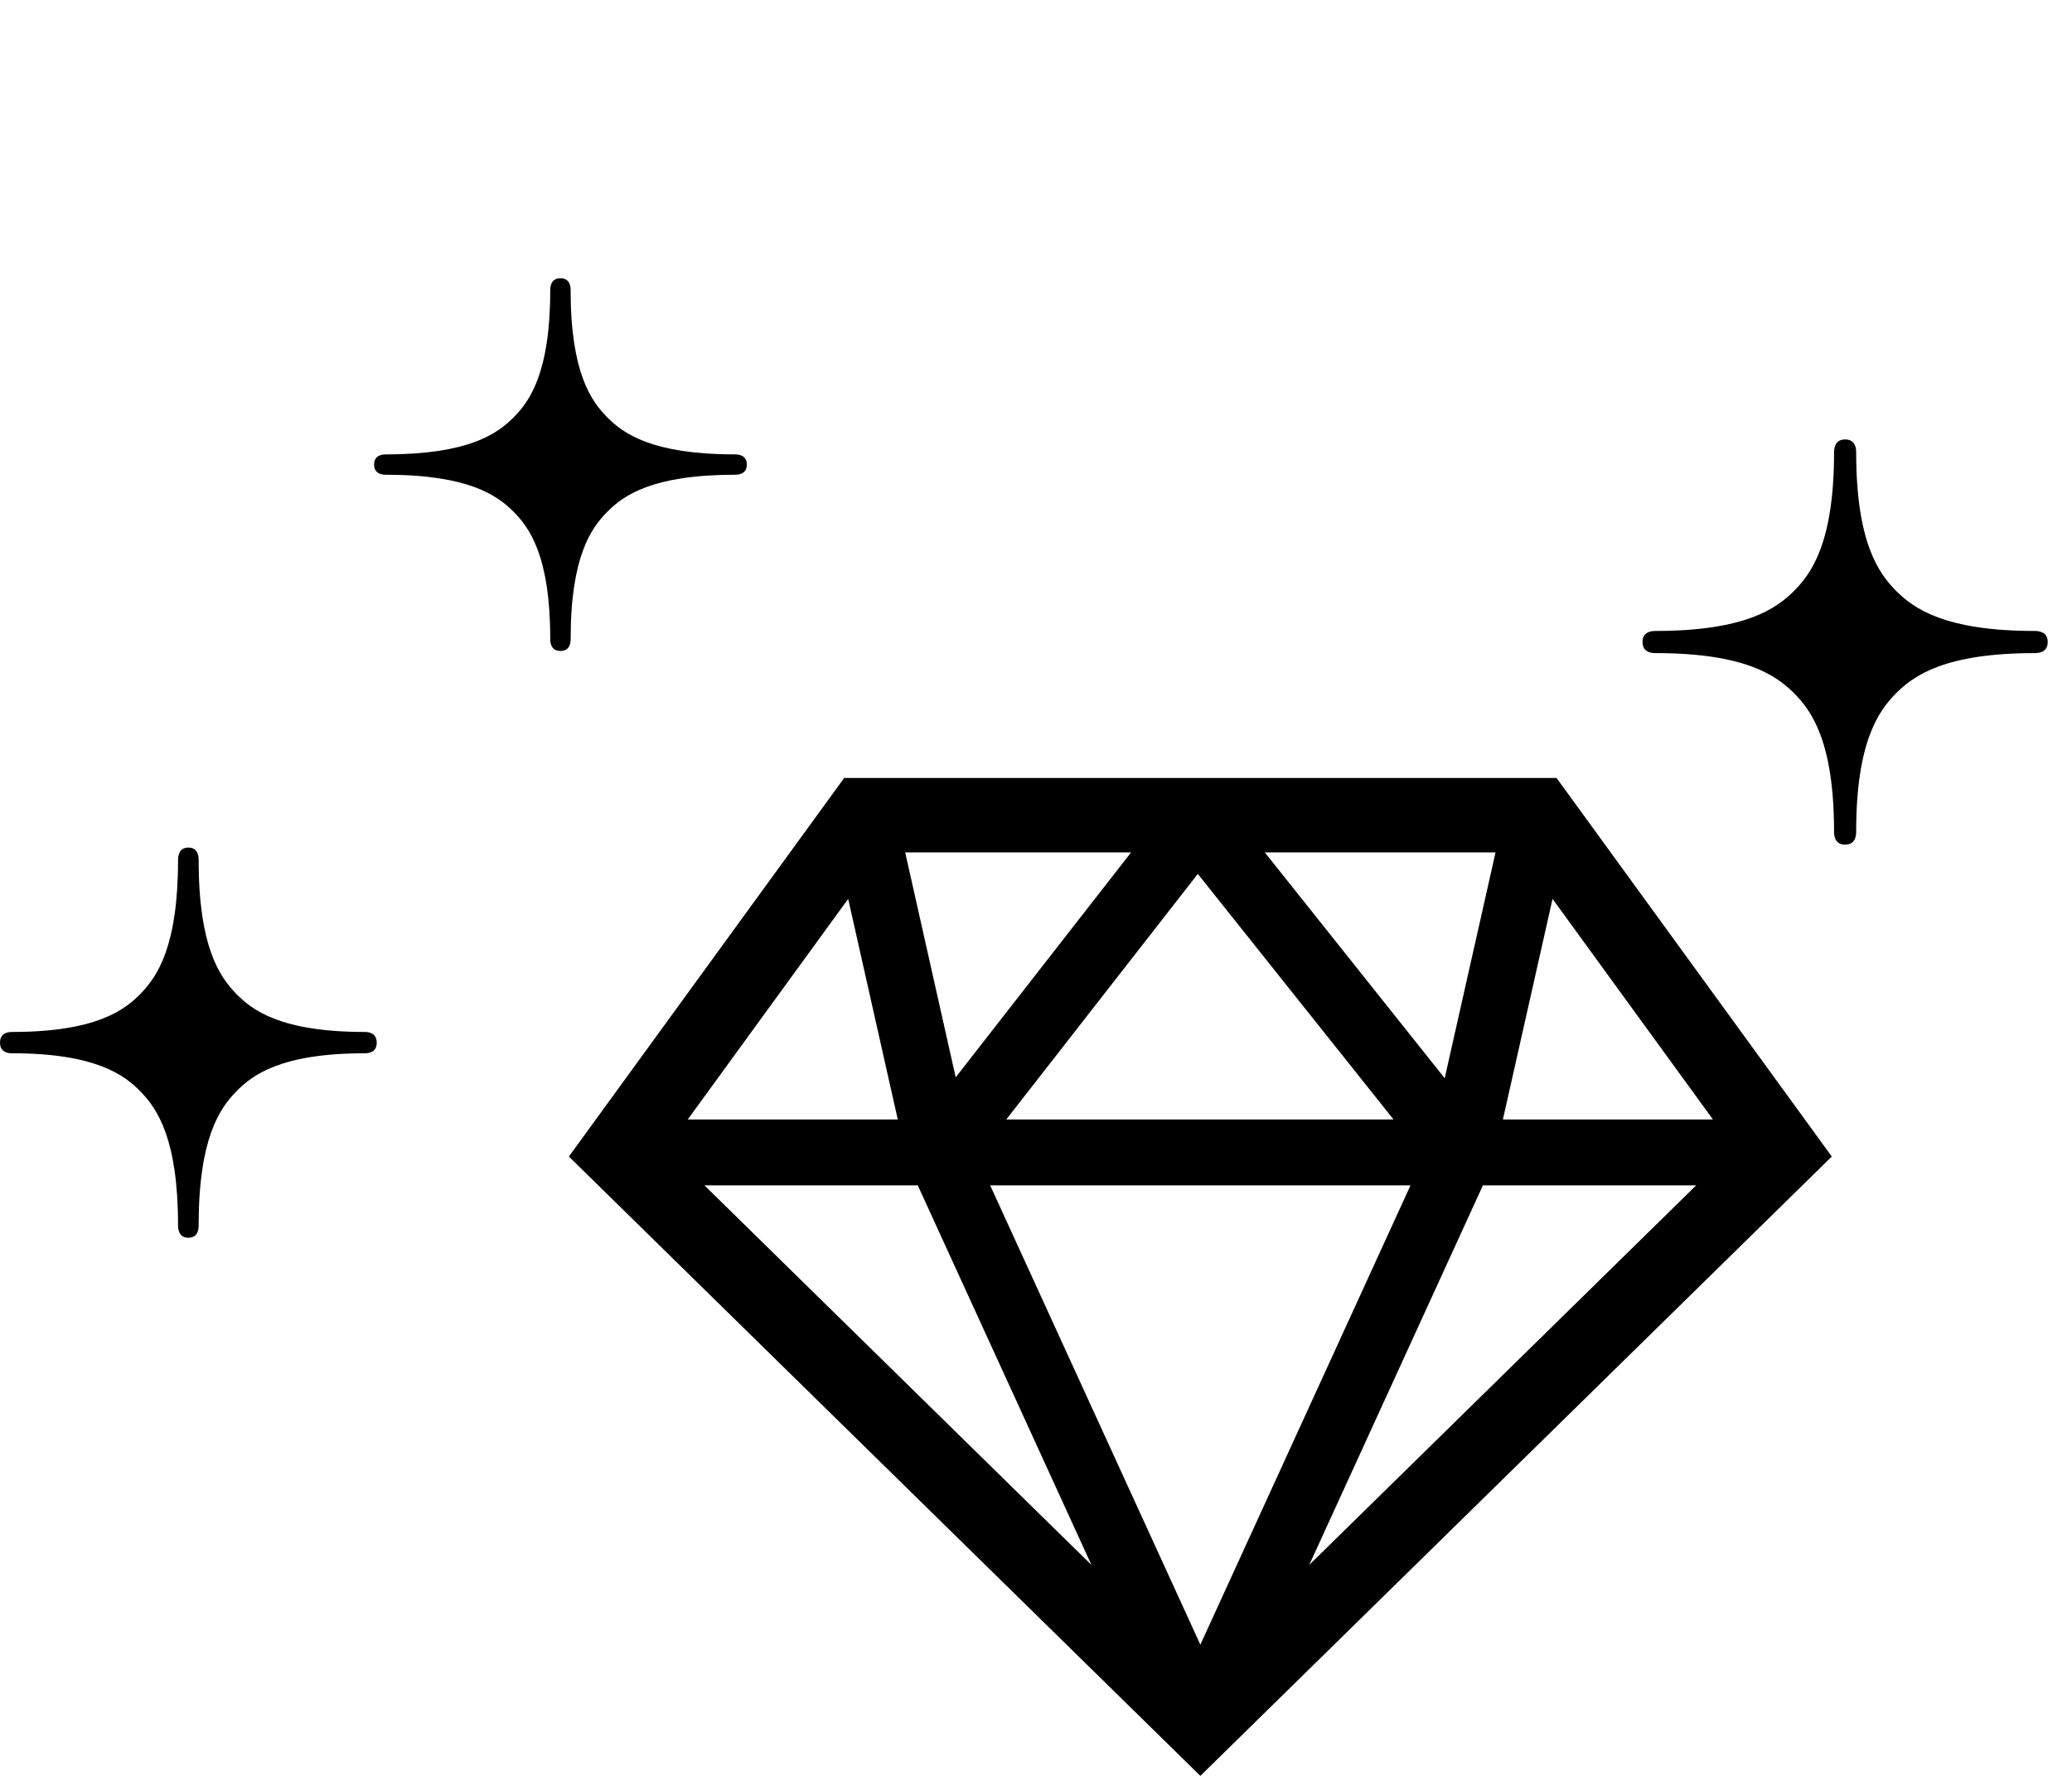 <svg width="154" height="132" viewBox="0 0 154 132" fill="none" xmlns="http://www.w3.org/2000/svg">
<path d="M89.599 57.827H88.386H62.742L42.282 85.965L89.216 132L91.15 130.103L136.146 85.965L115.69 57.827H89.599ZM111.155 63.358L107.376 80.143L94.006 63.358H111.155ZM89.027 64.957L103.573 83.209H74.791L89.027 64.957ZM84.068 63.358L71.032 80.075V80.079L67.278 63.358H84.068V63.358ZM63.04 66.814L66.726 83.209H51.116L63.04 66.814ZM68.213 88.108L81.119 116.318L52.357 88.108H68.213ZM89.216 122.248L73.594 88.108H104.834L89.216 122.248ZM97.309 116.318L110.216 88.108H126.067L97.309 116.318ZM111.702 83.209L115.392 66.814L127.312 83.209H111.702Z" fill="black"/>
<path d="M151.22 46.898C144.541 46.898 142.233 45.222 140.932 43.925C139.639 42.623 137.959 40.315 137.959 33.636C137.959 33.383 137.935 32.662 137.137 32.662C136.344 32.662 136.315 33.383 136.315 33.636C136.315 40.315 134.635 42.623 133.338 43.925C132.037 45.222 129.725 46.898 123.054 46.898C122.796 46.898 122.079 46.926 122.079 47.723C122.079 48.517 122.796 48.545 123.054 48.545C129.725 48.545 132.037 50.225 133.338 51.522C134.635 52.819 136.315 55.132 136.315 61.81C136.315 62.068 136.343 62.781 137.137 62.781C137.935 62.781 137.959 62.068 137.959 61.81C137.959 55.132 139.639 52.819 140.932 51.522C142.233 50.221 144.541 48.545 151.22 48.545C151.478 48.545 152.195 48.521 152.195 47.719C152.195 46.93 151.478 46.898 151.22 46.898Z" fill="black"/>
<path d="M55.507 34.531C55.507 33.802 54.847 33.774 54.613 33.774C48.47 33.774 46.343 32.231 45.151 31.038C43.958 29.842 42.411 27.719 42.411 21.576C42.411 21.342 42.387 20.682 41.654 20.682C40.929 20.682 40.896 21.342 40.896 21.576C40.896 27.719 39.354 29.842 38.161 31.038C36.965 32.231 34.838 33.774 28.699 33.774C28.461 33.774 27.805 33.802 27.805 34.531C27.805 35.26 28.461 35.288 28.699 35.288C34.838 35.288 36.965 36.835 38.161 38.028C39.354 39.22 40.897 41.347 40.897 47.494C40.897 47.728 40.929 48.385 41.654 48.385C42.387 48.385 42.412 47.728 42.412 47.494C42.412 41.347 43.958 39.22 45.151 38.028C46.343 36.831 48.47 35.288 54.613 35.288C54.847 35.288 55.507 35.264 55.507 34.531Z" fill="black"/>
<path d="M0.905 78.29C7.114 78.29 9.261 79.91 10.468 81.157C11.675 82.408 13.233 84.634 13.233 91.066C13.233 91.311 13.266 92 14.001 92C14.742 92 14.764 91.311 14.764 91.066C14.764 84.634 16.325 82.407 17.532 81.157C18.736 79.907 20.884 78.29 27.095 78.29C27.332 78.29 28 78.268 28 77.5C28 76.738 27.332 76.704 27.095 76.704C20.884 76.704 18.736 75.09 17.532 73.843C16.325 72.589 14.764 70.369 14.764 63.937C14.764 63.691 14.742 63 14.001 63C13.266 63 13.233 63.691 13.233 63.937C13.233 70.369 11.675 72.59 10.468 73.843C9.261 75.09 7.114 76.704 0.905 76.704C0.668 76.704 0 76.736 0 77.5C0 78.262 0.667 78.29 0.905 78.29Z" fill="black"/>
</svg>
